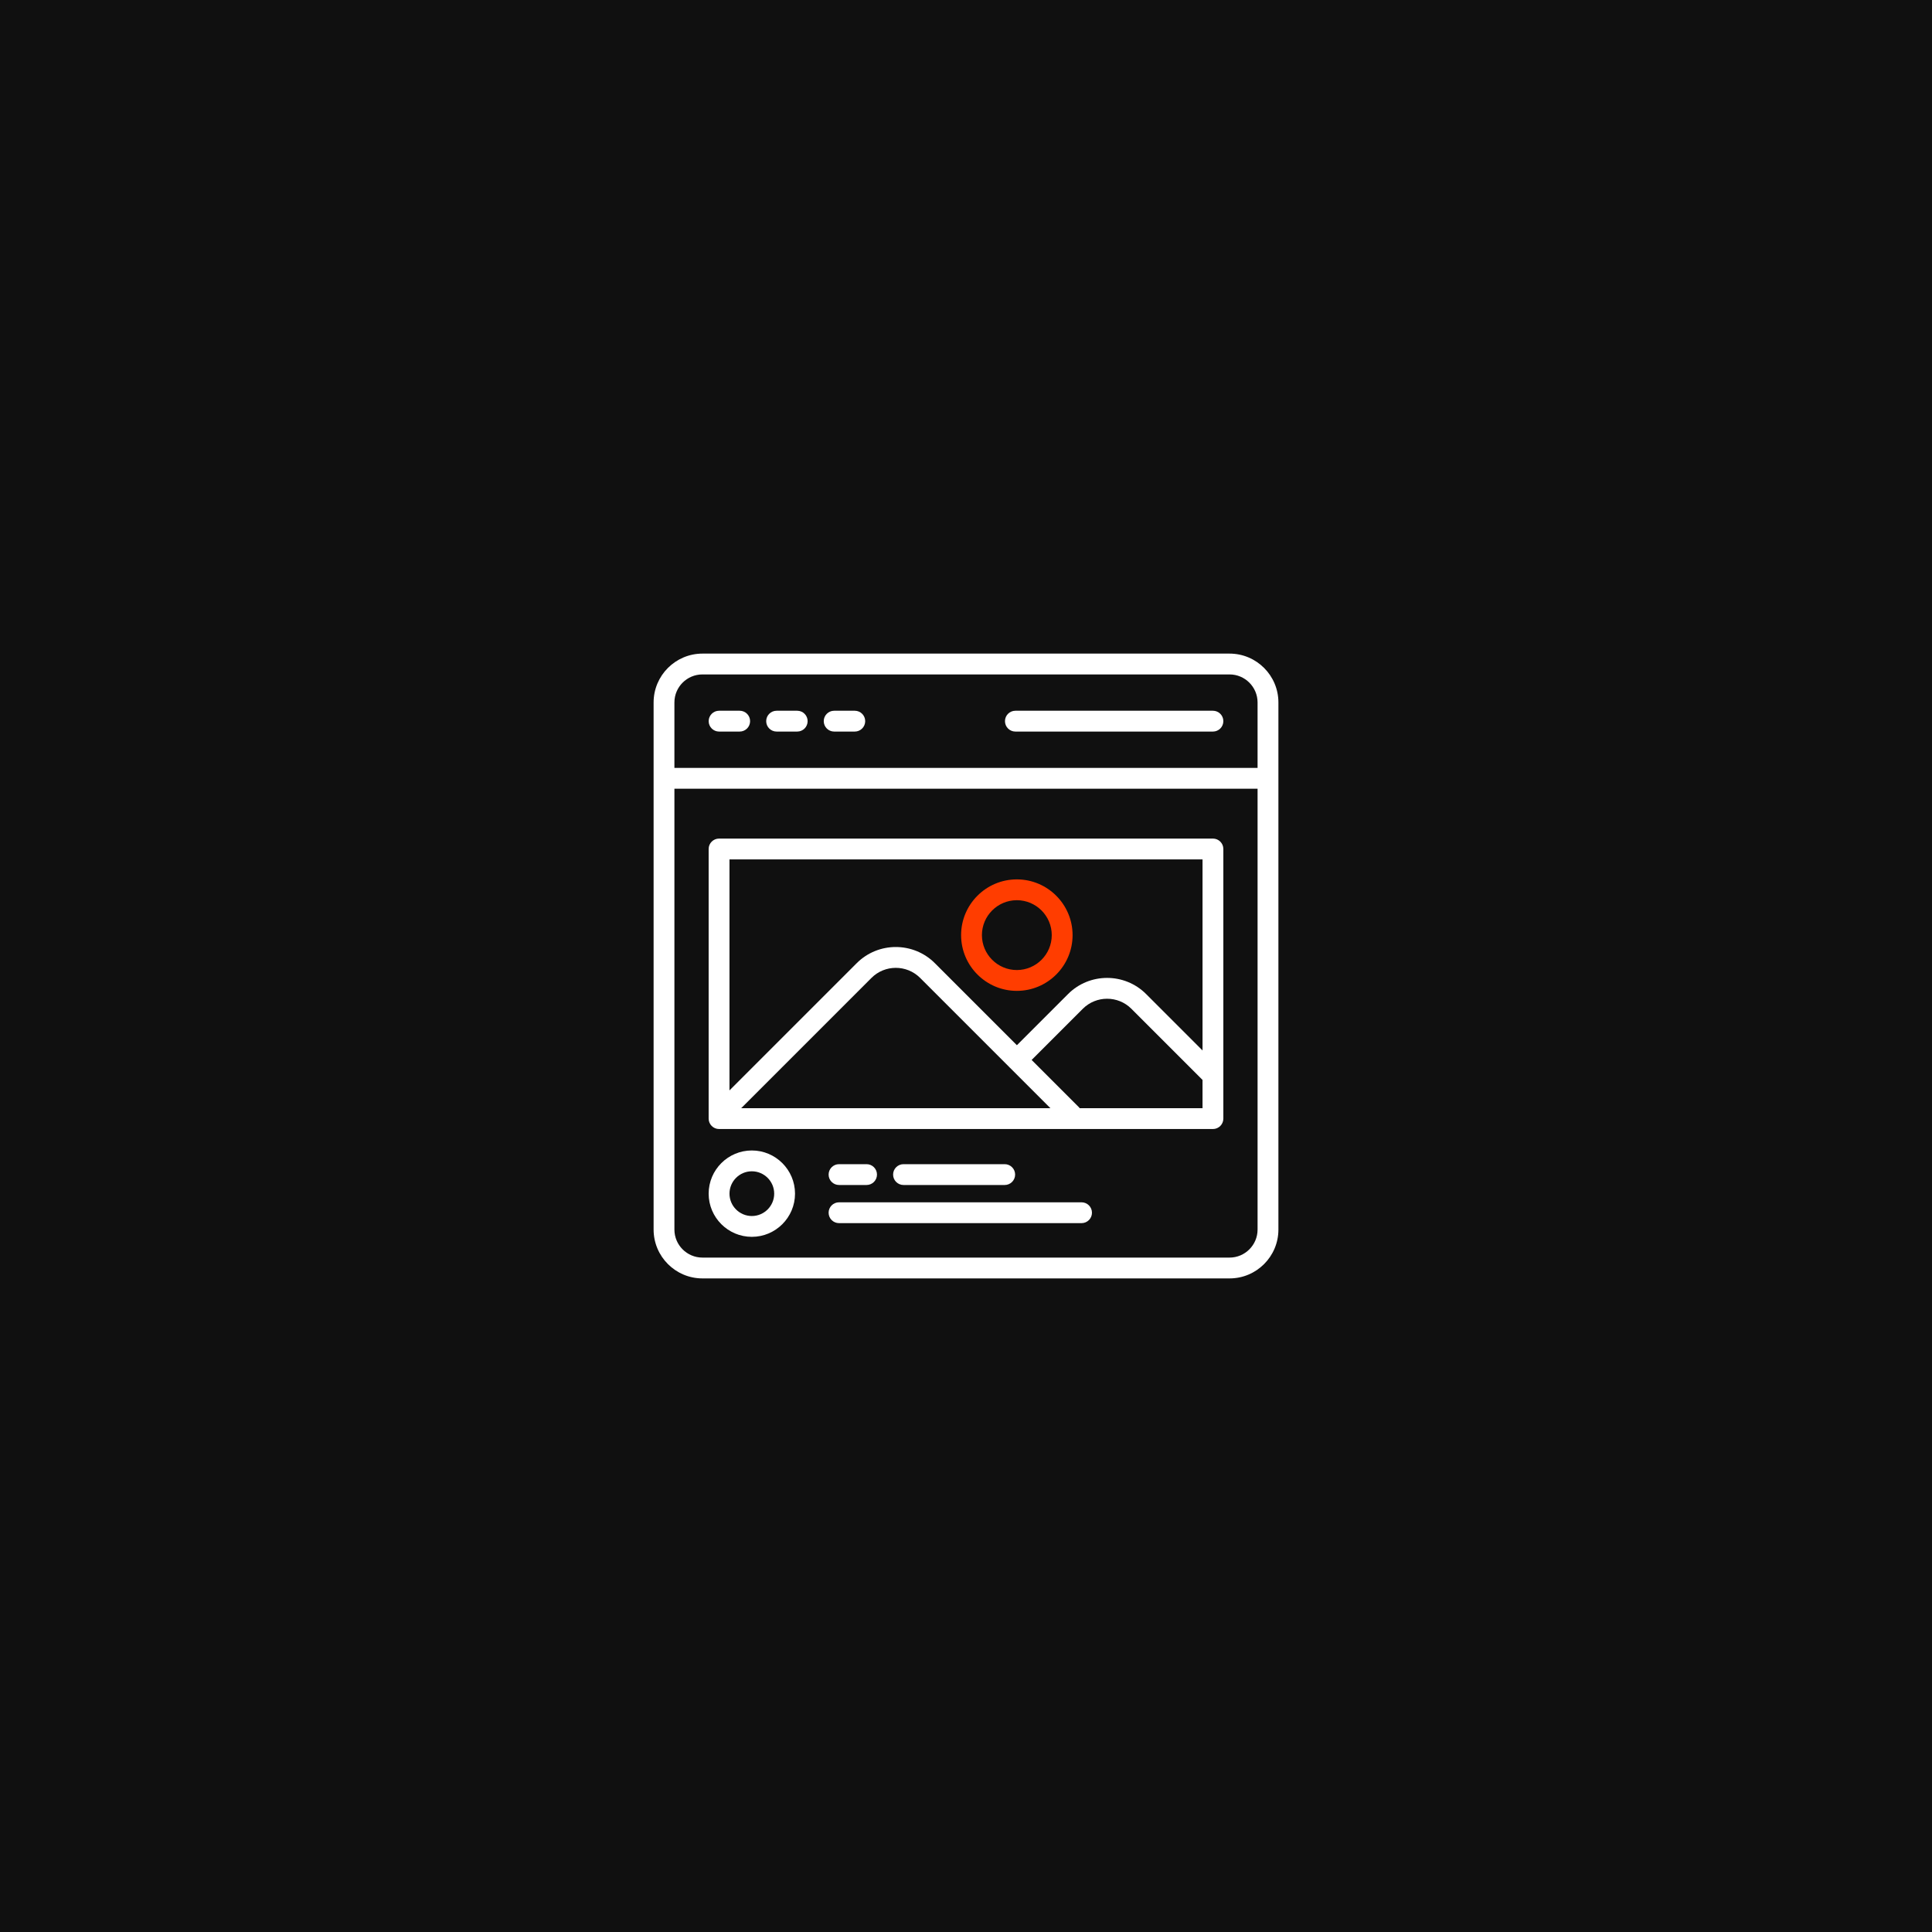 <?xml version="1.0" encoding="UTF-8"?>
<svg id="Layer_1" data-name="Layer 1" xmlns="http://www.w3.org/2000/svg" viewBox="0 0 1080 1080">
  <rect x="0" y="0" width="1080" height="1080" fill="#333333" stroke="none"/>
  <defs>
    <style>
      .cls-1 {
        fill: #fff;
      }

      .cls-2 {
        fill: #ff3d00;
      }

      .cls-3 {
        fill: #101010;
      }
    </style>
  </defs>
  <rect class="cls-3" x="-1176.11" y="1062.08" width="2267.02" height="1164.06"/>
  <rect class="cls-3" x="-1265.98" y="-17.62" width="3549.74" height="2243.77"/>
  <g>
    <path class="cls-1" d="M714.64,435.08v-42.4c0-15.06-12.25-27.31-27.31-27.31h-294.65c-15.06,0-27.31,12.25-27.31,27.31v294.65c0,15.06,12.25,27.31,27.31,27.31h294.65c15.06,0,27.31-12.25,27.31-27.31v-252.25ZM377,392.68c0-8.64,7.03-15.67,15.67-15.67h294.65c8.64,0,15.67,7.03,15.67,15.67v36.58h-325.99v-36.58ZM687.32,703h-294.65c-8.64,0-15.67-7.03-15.67-15.67v-246.43h325.99v246.43c0,8.64-7.03,15.67-15.67,15.67Z"/>
    <path class="cls-1" d="M413.49,397.31h-11.52c-3.21,0-5.82,2.61-5.82,5.82s2.61,5.82,5.82,5.82h11.52c3.21,0,5.82-2.61,5.82-5.82s-2.61-5.82-5.82-5.82Z"/>
    <path class="cls-1" d="M445.65,397.31h-11.52c-3.21,0-5.82,2.61-5.82,5.82s2.61,5.82,5.82,5.82h11.52c3.21,0,5.82-2.61,5.82-5.82s-2.61-5.82-5.82-5.82Z"/>
    <path class="cls-1" d="M477.83,397.31h-11.53c-3.21,0-5.82,2.61-5.82,5.82s2.61,5.82,5.82,5.82h11.53c3.21,0,5.82-2.61,5.82-5.82s-2.61-5.82-5.82-5.82Z"/>
    <path class="cls-1" d="M678.04,397.31h-110.43c-3.21,0-5.82,2.61-5.82,5.82s2.61,5.82,5.82,5.82h110.43c3.21,0,5.82-2.61,5.82-5.82s-2.61-5.82-5.82-5.82Z"/>
    <path class="cls-1" d="M678.04,468.77h-276.08c-3.21,0-5.82,2.61-5.82,5.82v150.72c0,3.21,2.61,5.82,5.82,5.82h276.08c3.21,0,5.82-2.61,5.82-5.82v-150.72c0-3.21-2.61-5.82-5.82-5.82ZM672.22,480.41v106.8l-31.53-31.53c-12.03-12.03-31.61-12.03-43.64,0l-28.6,28.6-45.87-45.87c-12.04-12.03-31.62-12.03-43.66,0l-71.14,71.14v-129.14h264.44ZM564.19,596.48c.05.05.06.12.12.18s.12.07.18.12l22.71,22.71h-172.88l72.84-72.84c7.5-7.49,19.69-7.49,27.19,0l49.84,49.84h0ZM603.53,619.49c-.1-.12-.14-.27-.25-.38l-26.59-26.59,28.6-28.6c7.5-7.49,19.69-7.49,27.17,0l39.76,39.76v15.82h-68.69Z"/>
    <path class="cls-1" d="M420.28,643.12c-13.31,0-24.14,10.83-24.14,24.14s10.83,24.14,24.14,24.14,24.14-10.83,24.14-24.14-10.83-24.14-24.14-24.14ZM420.28,679.76c-6.89,0-12.49-5.61-12.49-12.5s5.61-12.5,12.49-12.5,12.5,5.61,12.5,12.5-5.61,12.5-12.5,12.5Z"/>
    <path class="cls-1" d="M561.64,662.42c3.21,0,5.82-2.61,5.82-5.82s-2.61-5.82-5.82-5.82h-56.57c-3.21,0-5.82,2.61-5.82,5.82s2.61,5.82,5.82,5.82h56.57Z"/>
    <path class="cls-1" d="M469.02,662.42h15.4c3.21,0,5.82-2.61,5.82-5.82s-2.61-5.82-5.82-5.82h-15.4c-3.21,0-5.82,2.61-5.82,5.82s2.61,5.82,5.82,5.82Z"/>
    <path class="cls-1" d="M604.6,672.1h-135.58c-3.21,0-5.82,2.61-5.82,5.82s2.61,5.82,5.82,5.82h135.58c3.21,0,5.82-2.61,5.82-5.82s-2.61-5.82-5.82-5.82Z"/>
    <path class="cls-2" d="M568.42,553.9c17.18,0,31.16-13.98,31.16-31.16s-13.98-31.16-31.16-31.16-31.16,13.98-31.16,31.16,13.98,31.16,31.16,31.16ZM568.42,503.22c10.76,0,19.52,8.76,19.52,19.52s-8.76,19.52-19.52,19.52-19.52-8.76-19.52-19.52,8.76-19.52,19.52-19.52Z"/>
  </g>
</svg>